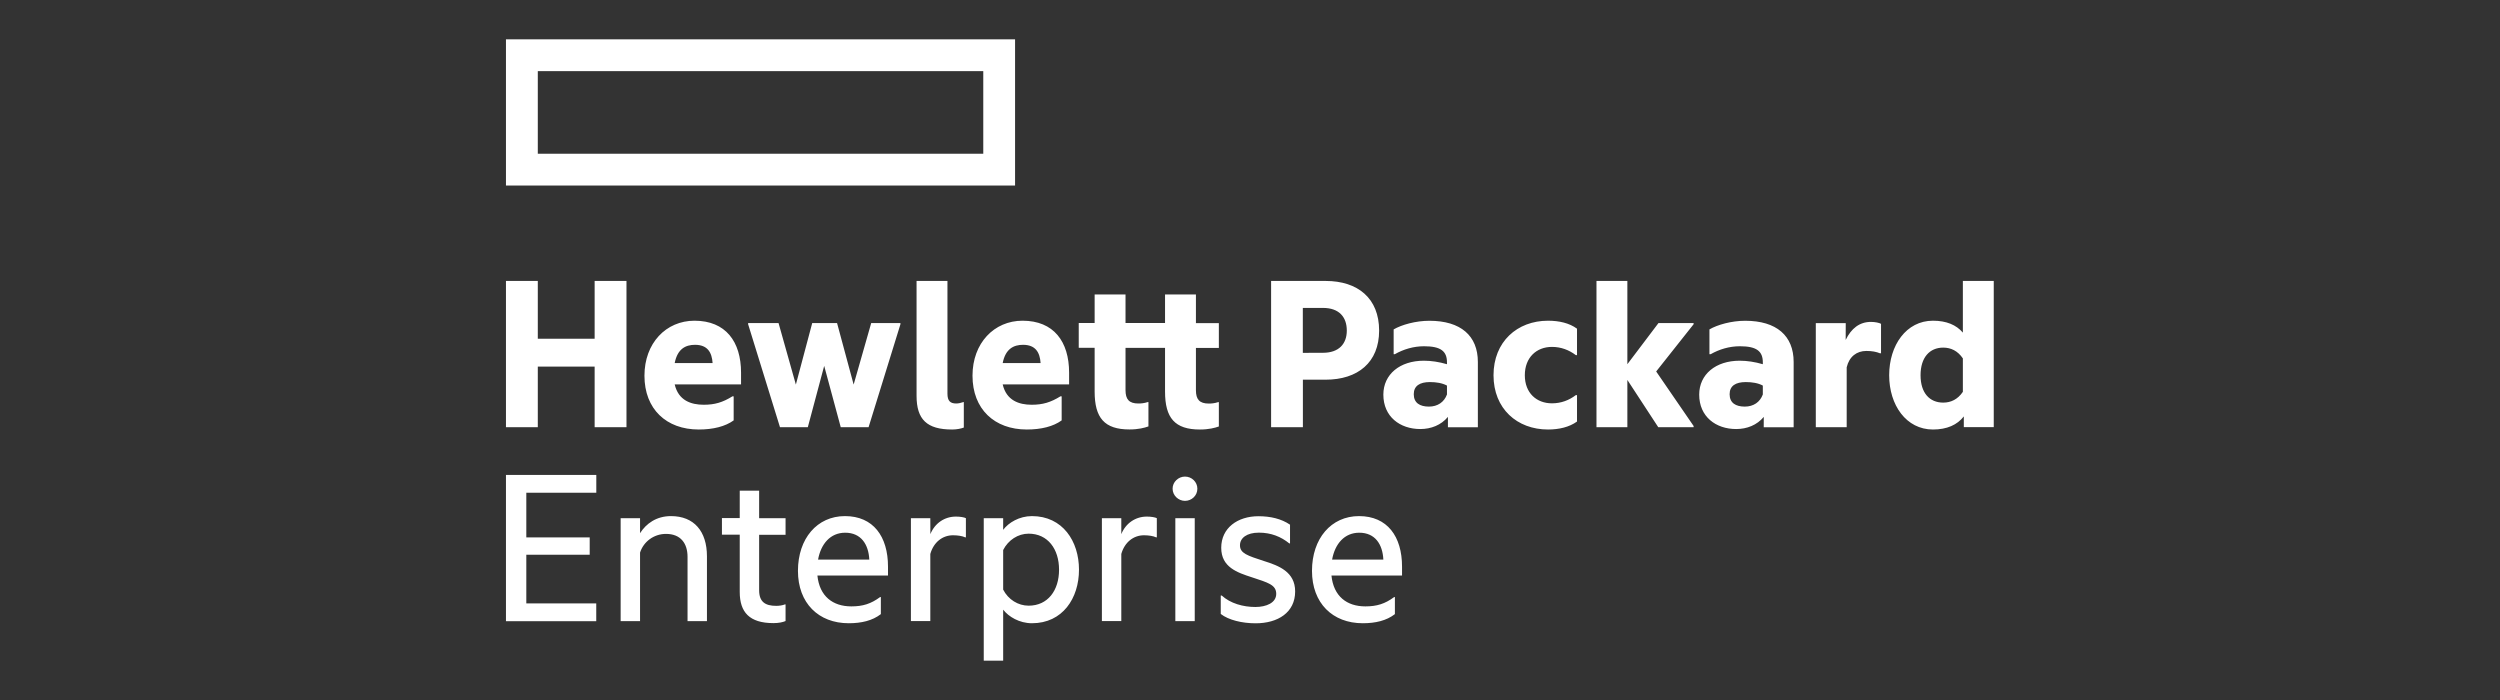 <svg width="200" height="56" viewBox="0 0 200 56" fill="none" xmlns="http://www.w3.org/2000/svg">
<rect x="0" y="0" width="200" height="56" fill="#333333" stroke="none"/>
<g clip-path="url(#clip0_21204_3525)">
<path d="M78.662 12.297H43.024V5.693H78.662V12.297ZM81.205 3.146H40.477V14.844H81.205V3.146Z" fill="white"/>
<path d="M43.024 34.175H40.477V22.476H43.024V27.1H47.571V22.476H50.118V34.175H47.571V29.328H43.024V34.175ZM53.975 29.047H57.008C56.951 28.185 56.598 27.585 55.603 27.585C54.851 27.585 54.199 27.904 53.975 29.047ZM55.898 34.361C53.313 34.361 51.556 32.732 51.556 30.056C51.556 27.452 53.28 25.657 55.56 25.657C58.051 25.657 59.284 27.323 59.284 29.814V30.752H53.975C54.275 32.042 55.284 32.38 56.298 32.38C57.179 32.38 57.812 32.194 58.598 31.704H58.693V33.632C58.017 34.118 57.06 34.361 55.898 34.361ZM65.935 29.271L64.626 34.175H62.398L59.85 25.938V25.843H62.283L63.669 30.766L64.978 25.843H66.964L68.292 30.766L69.697 25.843H72.035V25.938L69.487 34.175H67.259L65.935 29.271ZM76.172 34.361C74.149 34.361 73.325 33.556 73.325 31.666V22.476H75.796V31.494C75.796 32.075 76.02 32.28 76.505 32.28C76.672 32.28 76.92 32.223 77.067 32.166H77.105V34.204C76.901 34.285 76.548 34.361 76.172 34.361ZM80.215 29.047H83.248C83.19 28.185 82.838 27.585 81.843 27.585C81.095 27.585 80.438 27.904 80.215 29.047ZM82.143 34.361C79.558 34.361 77.8 32.732 77.8 30.056C77.8 27.452 79.524 25.657 81.805 25.657C84.295 25.657 85.528 27.323 85.528 29.814V30.752H80.215C80.514 32.042 81.524 32.38 82.533 32.38C83.414 32.38 84.047 32.194 84.838 31.704H84.933V33.632C84.262 34.118 83.305 34.361 82.143 34.361ZM95.674 25.848H97.508V27.833H95.674V31.218C95.674 31.947 95.955 32.285 96.703 32.285C96.908 32.285 97.17 32.266 97.451 32.17H97.508V34.118C97.189 34.232 96.703 34.361 95.993 34.361C93.989 34.361 93.203 33.442 93.203 31.328V27.828H90.042V31.213C90.042 31.942 90.323 32.28 91.07 32.28C91.275 32.28 91.537 32.261 91.818 32.166H91.875V34.113C91.556 34.227 91.07 34.356 90.361 34.356C88.356 34.356 87.571 33.437 87.571 31.323V27.823H86.299V25.838H87.571V23.557H90.042V25.838H93.203V23.557H95.674V25.848ZM105.835 28.223C107.125 28.223 107.744 27.495 107.744 26.447C107.744 25.362 107.13 24.633 105.835 24.633H104.226V28.228L105.835 28.223ZM110.33 26.447C110.33 28.995 108.625 30.375 106.045 30.375H104.231V34.175H101.688V22.476H106.049C108.625 22.476 110.33 23.862 110.33 26.447ZM115.758 31.556V30.847C115.382 30.642 114.896 30.566 114.391 30.566C113.587 30.566 113.101 30.866 113.101 31.537C113.101 32.232 113.587 32.528 114.315 32.528C115.01 32.528 115.534 32.17 115.758 31.556ZM115.834 33.351C115.291 34.008 114.486 34.323 113.625 34.323C111.996 34.323 110.668 33.332 110.668 31.571C110.668 29.942 111.996 28.857 113.906 28.857C114.506 28.857 115.125 28.952 115.758 29.137V28.99C115.758 28.09 115.253 27.7 113.925 27.7C113.082 27.7 112.277 27.942 111.582 28.338H111.492V26.352C112.13 25.981 113.253 25.662 114.353 25.662C116.862 25.662 118.229 26.862 118.229 28.957V34.18H115.834V33.351ZM119.481 30.018C119.481 27.343 121.371 25.657 123.842 25.657C124.723 25.657 125.547 25.843 126.161 26.295V28.409H126.066C125.523 28 124.885 27.752 124.157 27.752C122.924 27.752 121.986 28.595 121.986 30.018C121.986 31.442 122.924 32.266 124.157 32.266C124.885 32.266 125.523 32.023 126.066 31.609H126.161V33.723C125.542 34.17 124.719 34.361 123.842 34.361C121.371 34.361 119.481 32.699 119.481 30.018ZM130.189 30.395V34.175H127.718V22.476H130.189V29.137L132.679 25.843H135.489V25.938L132.494 29.718L135.489 34.08V34.175H132.66L130.189 30.395ZM141.026 31.556V30.847C140.655 30.642 140.164 30.566 139.66 30.566C138.855 30.566 138.369 30.866 138.369 31.537C138.369 32.232 138.855 32.528 139.583 32.528C140.279 32.528 140.802 32.17 141.026 31.556ZM141.102 33.351C140.559 34.008 139.755 34.323 138.893 34.323C137.265 34.323 135.936 33.332 135.936 31.571C135.936 29.942 137.265 28.857 139.174 28.857C139.774 28.857 140.388 28.952 141.026 29.137V28.99C141.026 28.09 140.521 27.7 139.193 27.7C138.35 27.7 137.546 27.942 136.85 28.338H136.755V26.352C137.393 25.981 138.517 25.662 139.617 25.662C142.126 25.662 143.492 26.862 143.492 28.957V34.18H141.098L141.102 33.351ZM147.654 27.195C148.101 26.276 148.758 25.752 149.677 25.752C150.015 25.752 150.349 25.828 150.482 25.905V28.261H150.392C150.111 28.147 149.773 28.076 149.306 28.076C148.539 28.076 147.94 28.523 147.735 29.385V34.175H145.264V25.848H147.659L147.654 27.195ZM157.029 31.347V28.671C156.619 28.071 156.077 27.809 155.458 27.809C154.372 27.809 153.644 28.595 153.644 30.018C153.644 31.442 154.372 32.209 155.458 32.209C156.077 32.209 156.619 31.947 157.029 31.347ZM157.105 33.313C156.581 33.989 155.758 34.361 154.634 34.361C152.501 34.361 151.134 32.413 151.134 30.018C151.134 27.623 152.501 25.657 154.634 25.657C155.72 25.657 156.505 25.995 157.029 26.609V22.476H159.5V34.17H157.105V33.313ZM40.477 37.994H47.704V39.417H42.105V42.993H47.176V44.379H42.105V48.273H47.7V49.697H40.477V37.994ZM53.675 41.288C55.527 41.288 56.556 42.507 56.556 44.507V49.692H55.003V44.545C55.003 43.479 54.461 42.712 53.28 42.712C52.308 42.712 51.485 43.331 51.204 44.207V49.692H49.652V41.455H51.204V42.655C51.69 41.888 52.513 41.288 53.675 41.288ZM60.731 41.455H62.845V42.783H60.731V47.216C60.731 48.15 61.217 48.468 62.098 48.468C62.34 48.468 62.602 48.43 62.788 48.354H62.845V49.683C62.621 49.778 62.302 49.849 61.874 49.849C59.946 49.849 59.179 48.968 59.179 47.359V42.774H57.755V41.446H59.179V39.255H60.731V41.455ZM65.445 44.769H69.544C69.487 43.555 68.887 42.617 67.616 42.617C66.44 42.617 65.674 43.498 65.445 44.769ZM67.897 49.859C65.483 49.859 63.836 48.249 63.836 45.669C63.836 43.083 65.369 41.288 67.597 41.288C69.863 41.288 71.04 42.917 71.04 45.331V46.04H65.392C65.559 47.707 66.63 48.511 68.106 48.511C69.025 48.511 69.678 48.307 70.411 47.764H70.468V49.13C69.792 49.654 68.911 49.859 67.897 49.859ZM74.43 42.731C74.787 41.85 75.572 41.327 76.467 41.327C76.825 41.327 77.144 41.384 77.272 41.455V42.988H77.215C76.991 42.879 76.615 42.822 76.239 42.822C75.396 42.822 74.687 43.383 74.425 44.317V49.687H72.873V41.455H74.425L74.43 42.731ZM82.29 48.454C83.824 48.454 84.724 47.24 84.724 45.574C84.724 43.926 83.824 42.693 82.29 42.693C81.448 42.693 80.662 43.198 80.253 44.002V47.169C80.662 47.968 81.453 48.454 82.29 48.454ZM82.557 41.288C85.009 41.288 86.319 43.293 86.319 45.574C86.319 47.859 85.009 49.859 82.557 49.859C81.548 49.859 80.686 49.335 80.253 48.773V52.854H78.7V41.455H80.253V42.388C80.681 41.812 81.543 41.288 82.557 41.288ZM89.704 42.731C90.061 41.85 90.847 41.327 91.742 41.327C92.099 41.327 92.418 41.384 92.546 41.455V42.988H92.489C92.265 42.879 91.889 42.822 91.518 42.822C90.675 42.822 89.966 43.383 89.704 44.317V49.687H88.152V41.455H89.704V42.731ZM94.798 38.127C95.341 38.127 95.789 38.555 95.789 39.098C95.789 39.641 95.341 40.069 94.798 40.069C94.275 40.069 93.808 39.641 93.808 39.098C93.803 38.555 94.275 38.127 94.798 38.127ZM94.027 49.692H95.579V41.455H94.027V49.692ZM101.121 44.883C102.302 45.255 103.612 45.745 103.612 47.316C103.612 49.002 102.226 49.864 100.45 49.864C99.365 49.864 98.279 49.602 97.66 49.116V47.64H97.736C98.431 48.278 99.46 48.559 100.431 48.559C101.312 48.559 102.098 48.221 102.098 47.511C102.098 46.783 101.445 46.612 100.15 46.183C98.988 45.807 97.698 45.378 97.698 43.826C97.698 42.236 99.007 41.298 100.674 41.298C101.645 41.298 102.507 41.503 103.202 41.974V43.474H103.145C102.474 42.931 101.683 42.612 100.712 42.612C99.741 42.612 99.198 43.041 99.198 43.621C99.193 44.264 99.793 44.45 101.121 44.883ZM106.568 44.769H110.668C110.611 43.555 110.016 42.617 108.74 42.617C107.564 42.617 106.797 43.498 106.568 44.769ZM109.021 49.859C106.607 49.859 104.959 48.249 104.959 45.669C104.959 43.083 106.492 41.288 108.721 41.288C110.987 41.288 112.163 42.917 112.163 45.331V46.04H106.516C106.683 47.707 107.749 48.511 109.23 48.511C110.149 48.511 110.801 48.307 111.534 47.764H111.592V49.13C110.916 49.654 110.035 49.859 109.021 49.859Z" fill="white"/>
</g>
<defs>
<clipPath id="clip0_21204_3525">
<rect width="119.023" height="49.708" fill="white" transform="translate(40.477 3.146)"/>
</clipPath>
</defs>
</svg>
